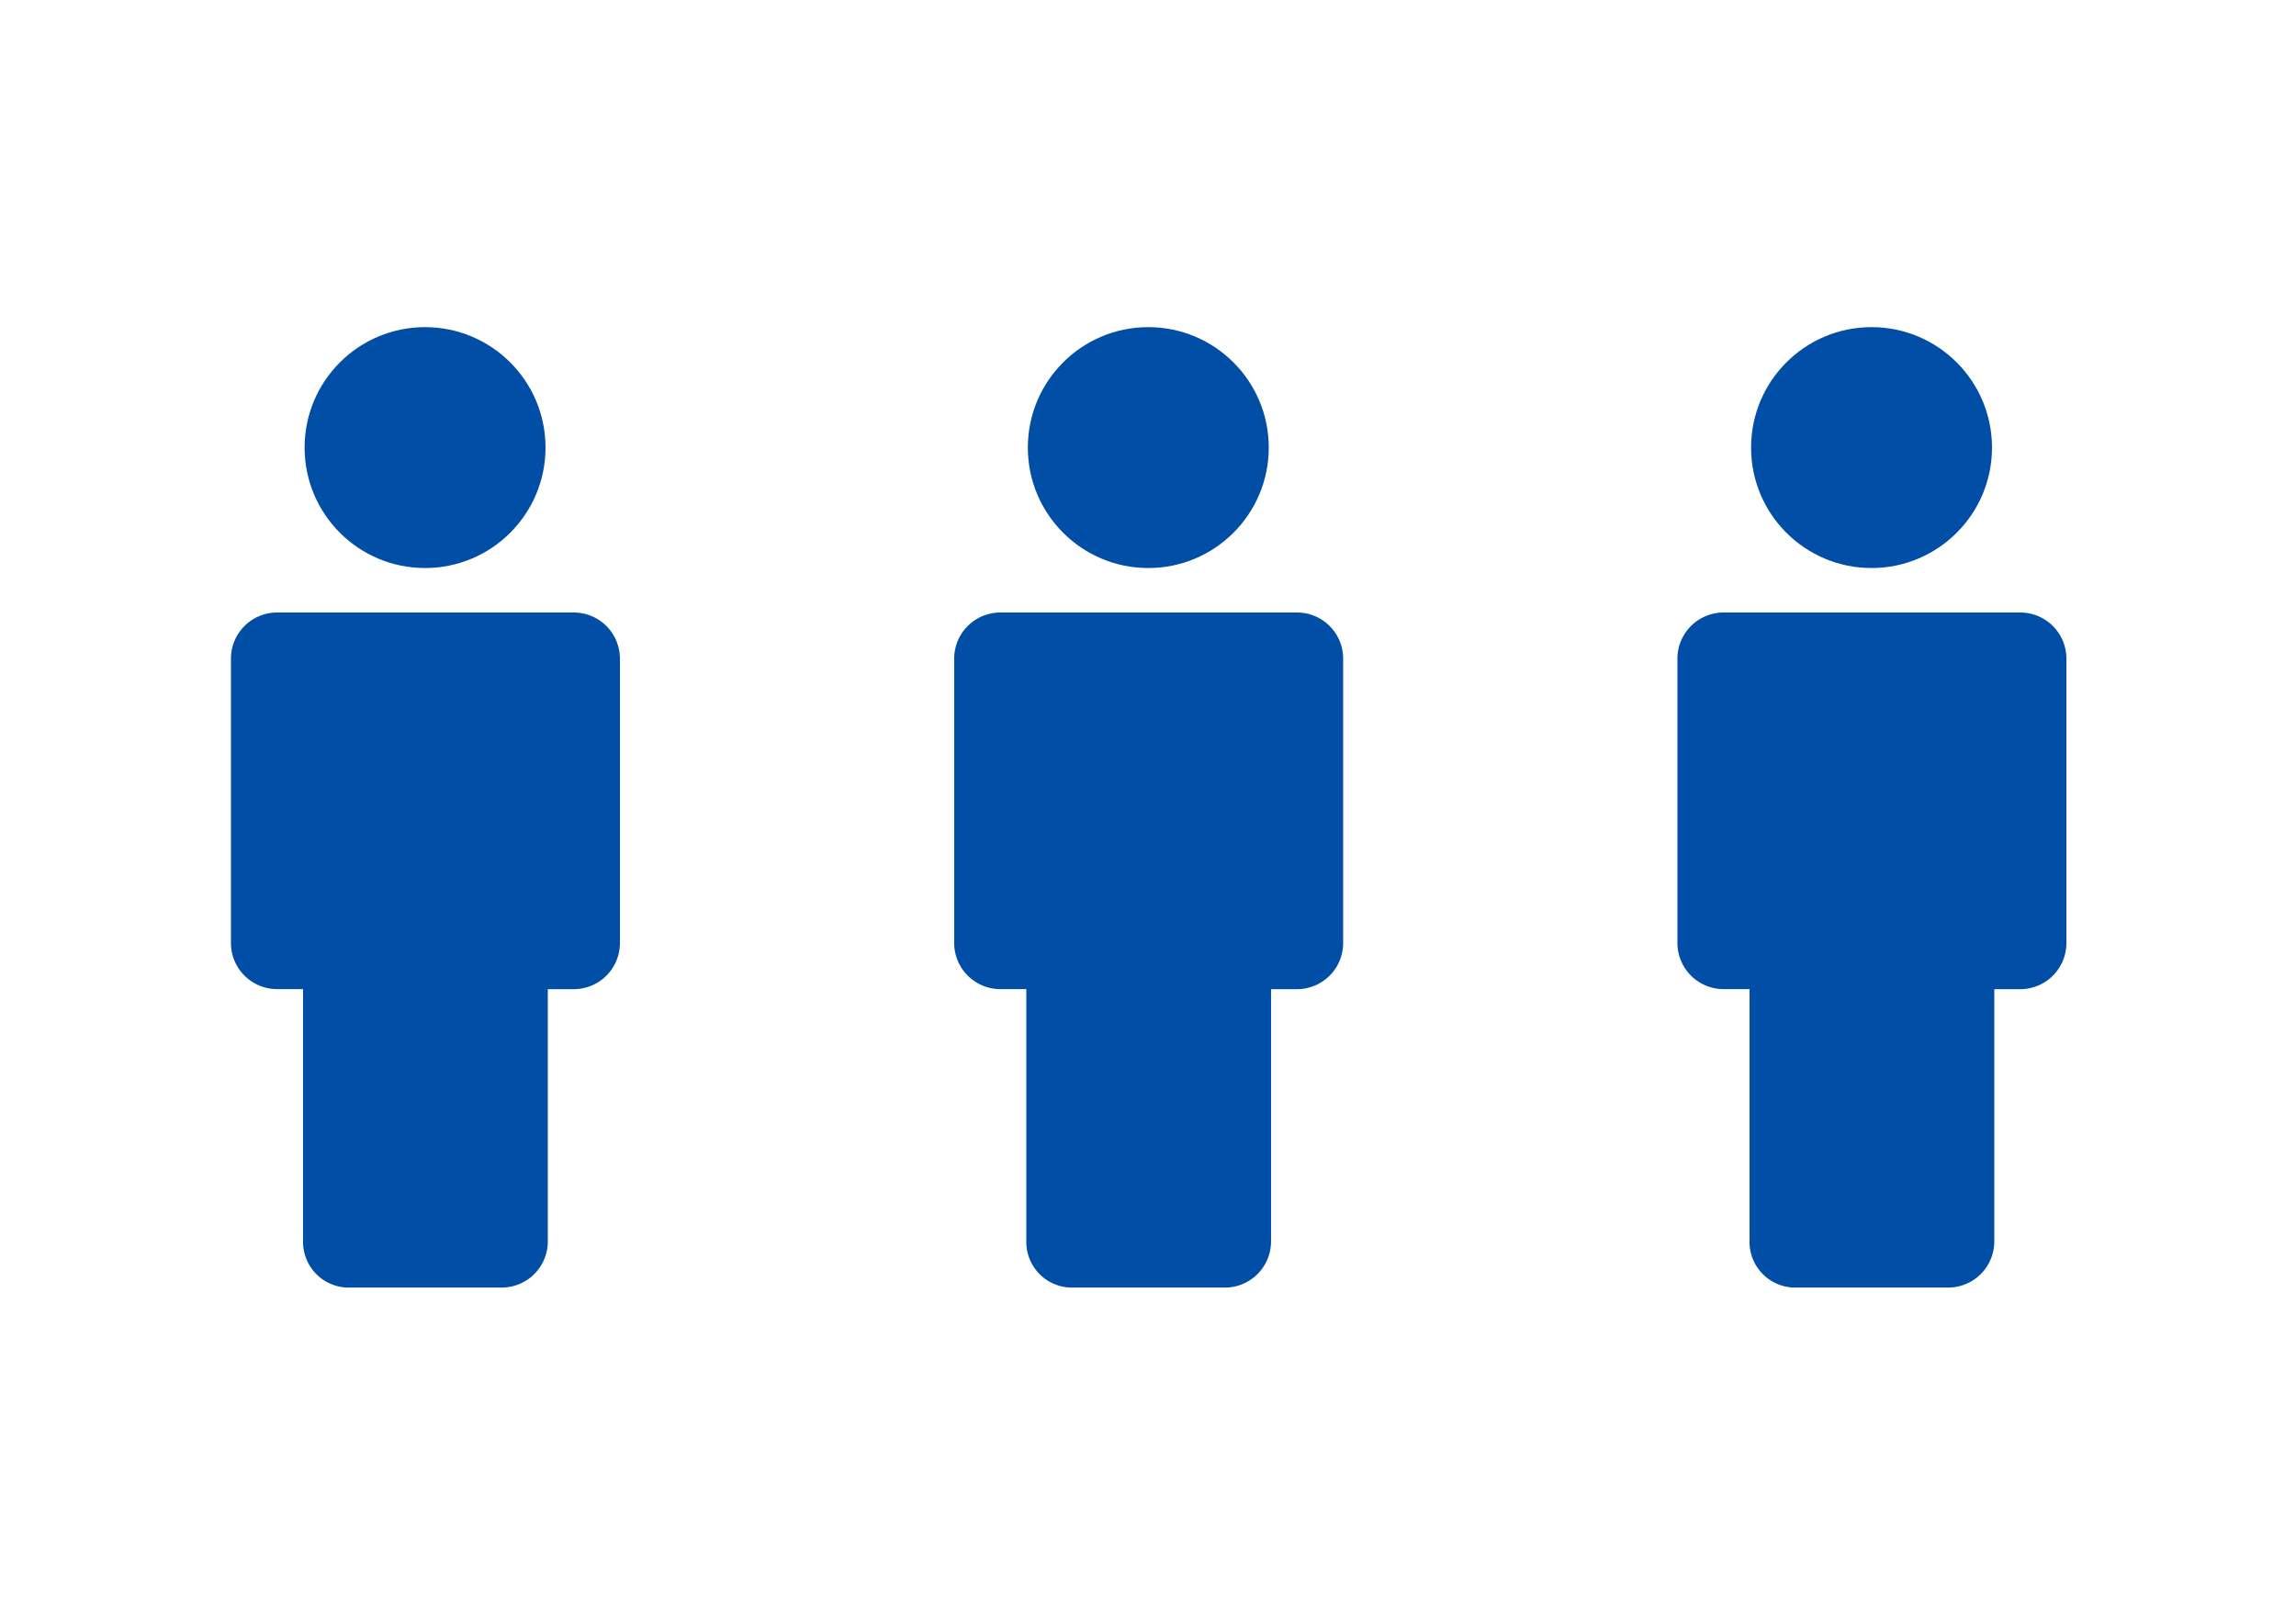 <svg xmlns="http://www.w3.org/2000/svg" width="200" height="140" viewBox="0 0 200 140">
  <defs>
    <style>
      .cls-1 {
        fill: #fff;
      }

      .cls-2 {
        fill: #004ea6;
      }
    </style>
  </defs>
  <g id="グループ_296" data-name="グループ 296" transform="translate(-270 -781)">
    <rect id="長方形_1172" data-name="長方形 1172" class="cls-1" width="200" height="140" transform="translate(270 781)"/>
    <g id="person-silhouette" transform="translate(315.867 809.5)">
      <path id="パス_243" data-name="パス 243" class="cls-2" d="M47.542,96.012h13.3A4.022,4.022,0,0,0,64.851,92V70.015h2.272A4.022,4.022,0,0,0,71.133,66V41.21a4.021,4.021,0,0,0-4.01-4.01H41.26a4.022,4.022,0,0,0-4.01,4.01V66a4.022,4.022,0,0,0,4.01,4.01h2.272V92A3.979,3.979,0,0,0,47.542,96.012Z" transform="translate(0 -12.339)"/>
      <circle id="楕円形_253" data-name="楕円形 253" class="cls-2" cx="10.493" cy="10.493" r="10.493" transform="translate(43.666 0)"/>
    </g>
    <g id="person-silhouette-2" data-name="person-silhouette" transform="translate(252.867 809.5)">
      <path id="パス_243-2" data-name="パス 243" class="cls-2" d="M47.542,96.012h13.3A4.022,4.022,0,0,0,64.851,92V70.015h2.272A4.022,4.022,0,0,0,71.133,66V41.21a4.021,4.021,0,0,0-4.01-4.01H41.26a4.022,4.022,0,0,0-4.01,4.01V66a4.022,4.022,0,0,0,4.01,4.01h2.272V92A3.979,3.979,0,0,0,47.542,96.012Z" transform="translate(0 -12.339)"/>
      <circle id="楕円形_253-2" data-name="楕円形 253" class="cls-2" cx="10.493" cy="10.493" r="10.493" transform="translate(43.666 0)"/>
    </g>
    <g id="person-silhouette-3" data-name="person-silhouette" transform="translate(378.867 809.5)">
      <path id="パス_243-3" data-name="パス 243" class="cls-2" d="M47.542,96.012h13.3A4.022,4.022,0,0,0,64.851,92V70.015h2.272A4.022,4.022,0,0,0,71.133,66V41.21a4.021,4.021,0,0,0-4.01-4.01H41.26a4.022,4.022,0,0,0-4.01,4.01V66a4.022,4.022,0,0,0,4.01,4.01h2.272V92A3.979,3.979,0,0,0,47.542,96.012Z" transform="translate(0 -12.339)"/>
      <circle id="楕円形_253-3" data-name="楕円形 253" class="cls-2" cx="10.493" cy="10.493" r="10.493" transform="translate(43.666 0)"/>
    </g>
  </g>
</svg>
